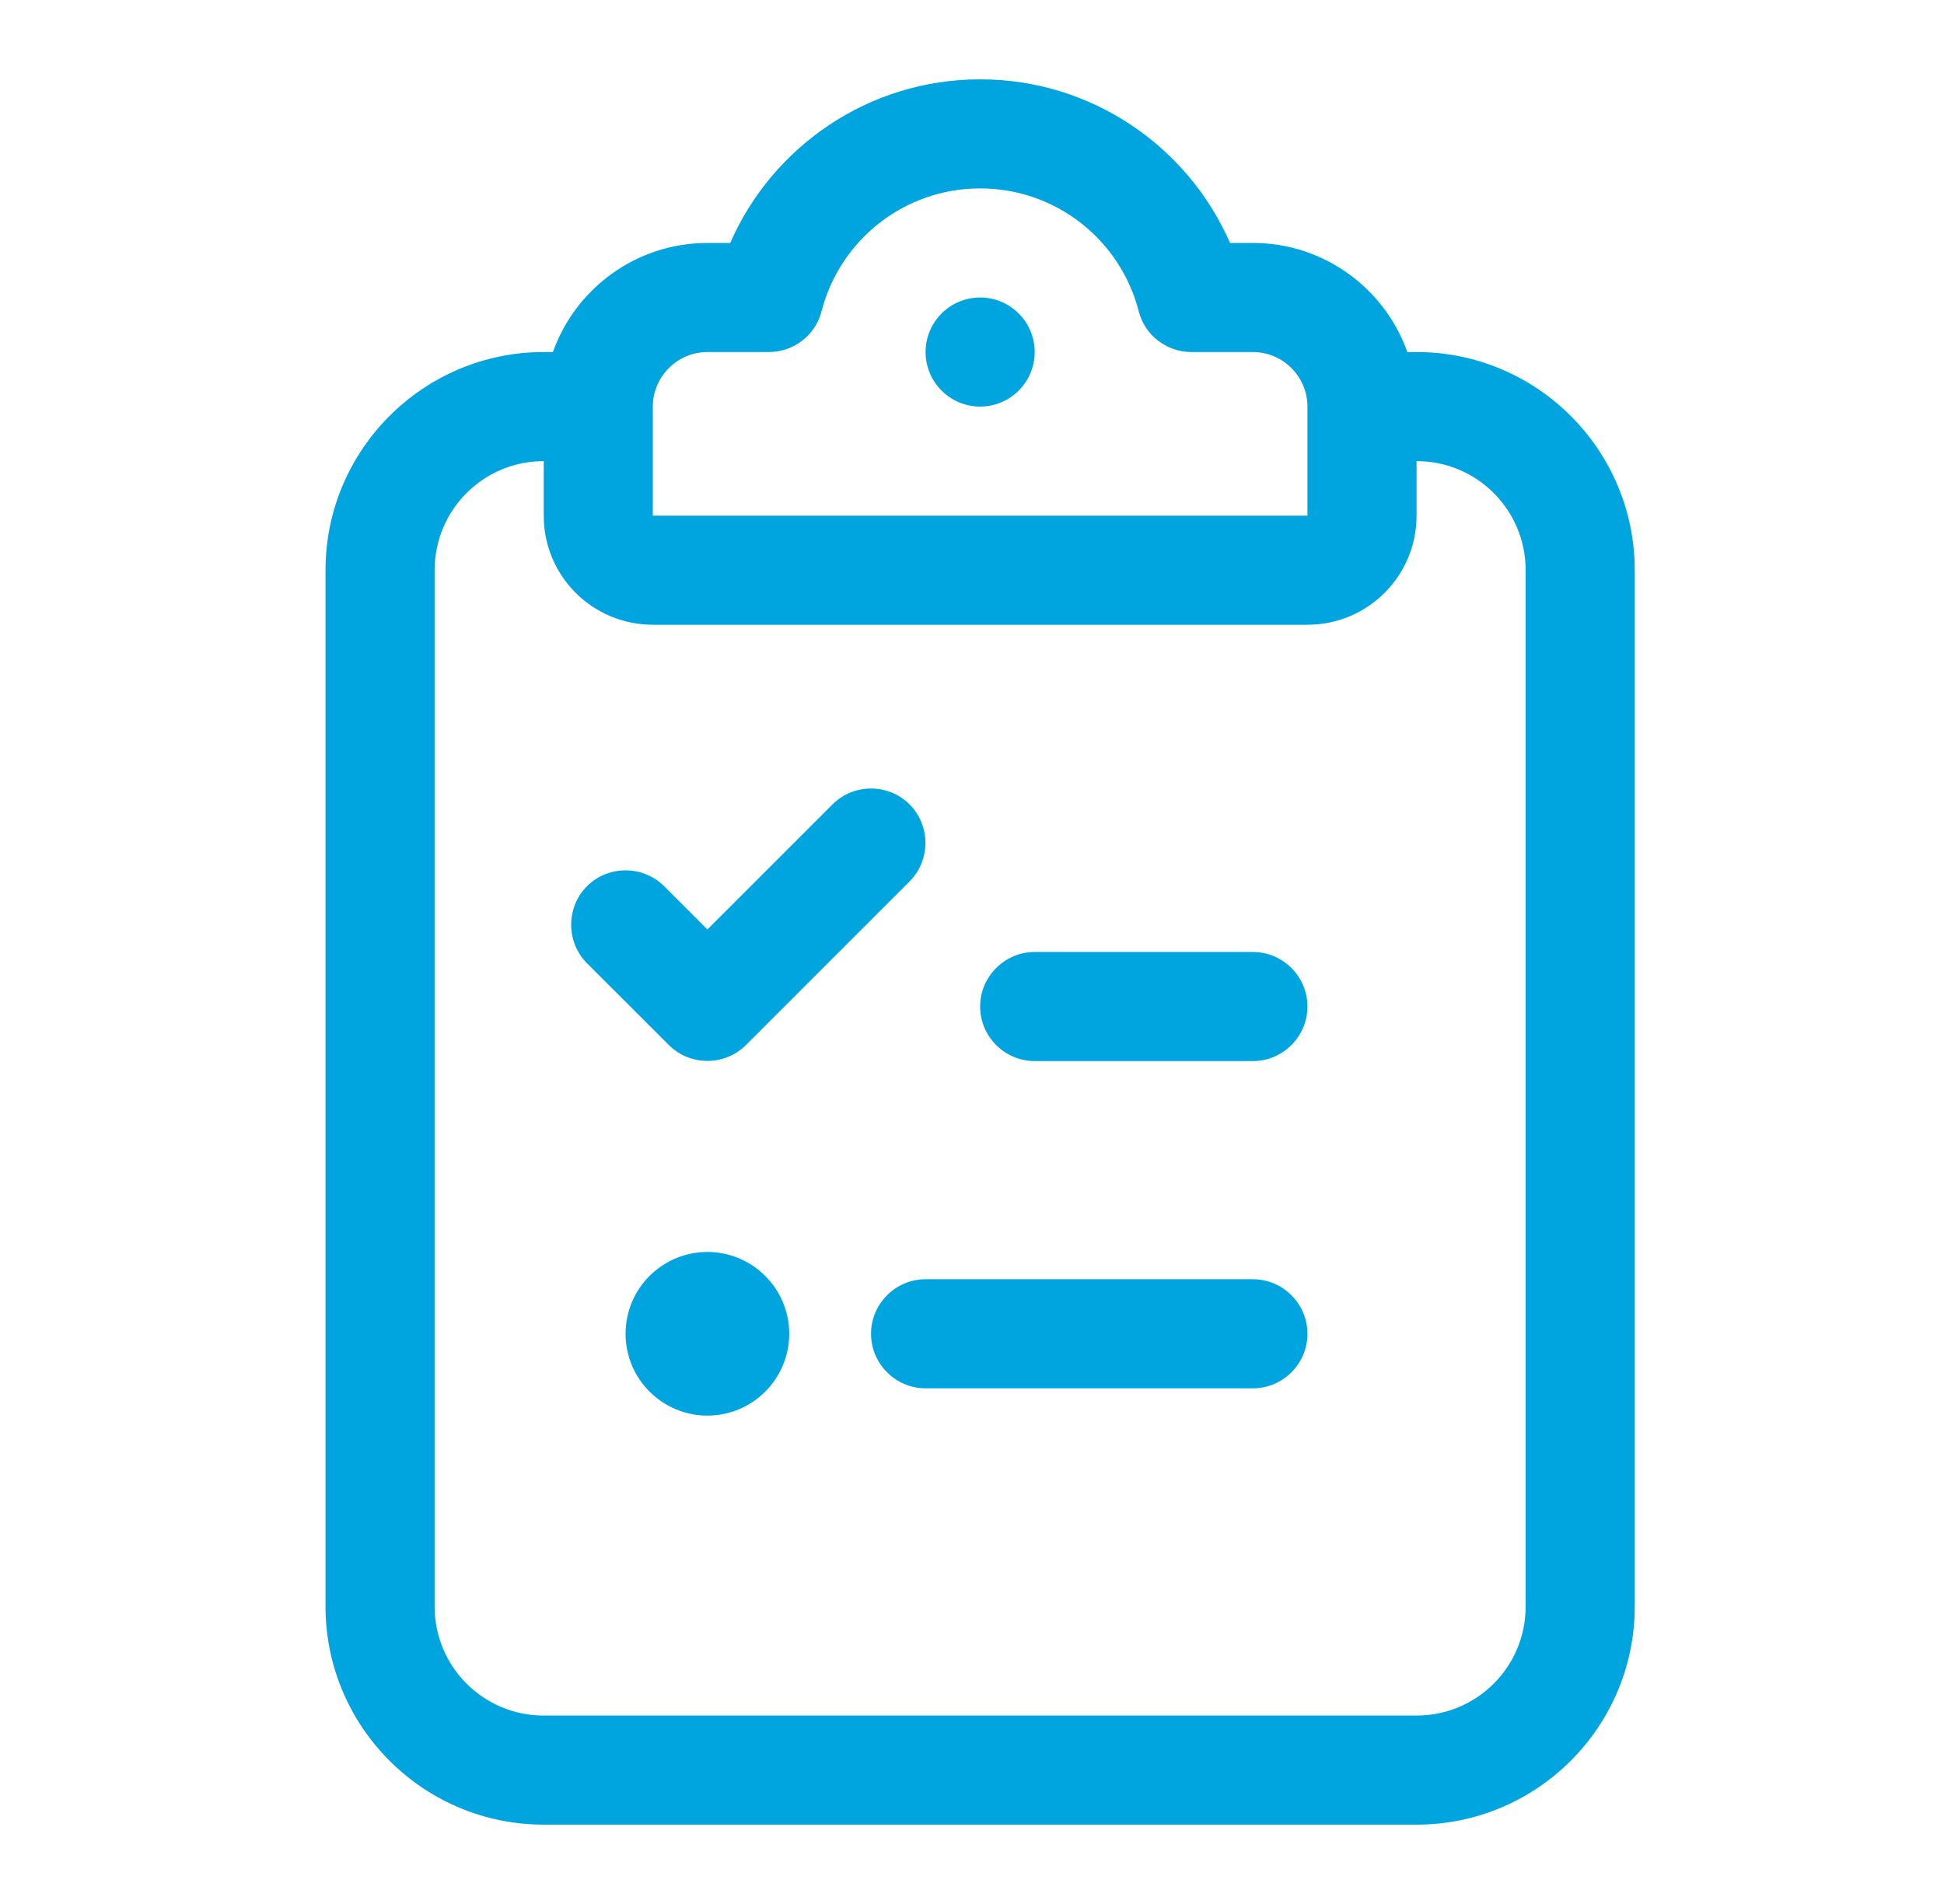 <svg width="49" height="48" viewBox="0 0 49 48" fill="none" xmlns="http://www.w3.org/2000/svg">
<path d="M20.709 7.844C21.165 6.065 22.78 4.75 24.705 4.75C26.63 4.75 28.246 6.065 28.701 7.844C28.856 8.454 29.406 8.875 30.033 8.875H31.58C32.336 8.875 32.955 9.494 32.955 10.25V13H24.705H16.455V10.25C16.455 9.494 17.074 8.875 17.83 8.875H19.377C20.004 8.875 20.554 8.454 20.709 7.844ZM24.705 2C21.886 2 19.463 3.702 18.406 6.125H17.83C16.034 6.125 14.504 7.277 13.937 8.875H13.705C10.671 8.875 8.205 11.341 8.205 14.375V40.5C8.205 43.534 10.671 46 13.705 46H35.705C38.739 46 41.205 43.534 41.205 40.5V14.375C41.205 11.341 38.739 8.875 35.705 8.875H35.473C34.906 7.277 33.376 6.125 31.58 6.125H31.004C29.947 3.702 27.524 2 24.705 2ZM35.705 11.625C37.226 11.625 38.455 12.854 38.455 14.375V40.5C38.455 42.021 37.226 43.25 35.705 43.25H13.705C12.184 43.25 10.955 42.021 10.955 40.5V14.375C10.955 12.854 12.184 11.625 13.705 11.625V13C13.705 14.521 14.934 15.75 16.455 15.75H24.705H32.955C34.476 15.75 35.705 14.521 35.705 13V11.625ZM26.08 8.875C26.08 8.51 25.935 8.161 25.677 7.903C25.419 7.645 25.07 7.5 24.705 7.5C24.34 7.5 23.991 7.645 23.733 7.903C23.475 8.161 23.33 8.51 23.33 8.875C23.33 9.24 23.475 9.589 23.733 9.847C23.991 10.105 24.34 10.25 24.705 10.25C25.07 10.25 25.419 10.105 25.677 9.847C25.935 9.589 26.08 9.24 26.08 8.875ZM22.926 22.221C23.459 21.688 23.459 20.812 22.926 20.279C22.393 19.746 21.517 19.746 20.984 20.279L17.83 23.433L16.739 22.341C16.206 21.809 15.329 21.809 14.796 22.341C14.264 22.874 14.264 23.751 14.796 24.284L16.859 26.346C17.392 26.879 18.268 26.879 18.801 26.346L22.926 22.221ZM24.705 25.375C24.705 26.131 25.324 26.75 26.08 26.75H31.58C32.336 26.75 32.955 26.131 32.955 25.375C32.955 24.619 32.336 24 31.58 24H26.08C25.324 24 24.705 24.619 24.705 25.375ZM21.955 33.625C21.955 34.381 22.574 35 23.33 35H31.58C32.336 35 32.955 34.381 32.955 33.625C32.955 32.869 32.336 32.25 31.58 32.25H23.33C22.574 32.25 21.955 32.869 21.955 33.625ZM17.83 35.688C18.377 35.688 18.902 35.47 19.288 35.083C19.675 34.697 19.893 34.172 19.893 33.625C19.893 33.078 19.675 32.553 19.288 32.167C18.902 31.78 18.377 31.562 17.83 31.562C17.283 31.562 16.759 31.78 16.372 32.167C15.985 32.553 15.768 33.078 15.768 33.625C15.768 34.172 15.985 34.697 16.372 35.083C16.759 35.47 17.283 35.688 17.83 35.688Z" fill="#00A5DF"/>
</svg>
